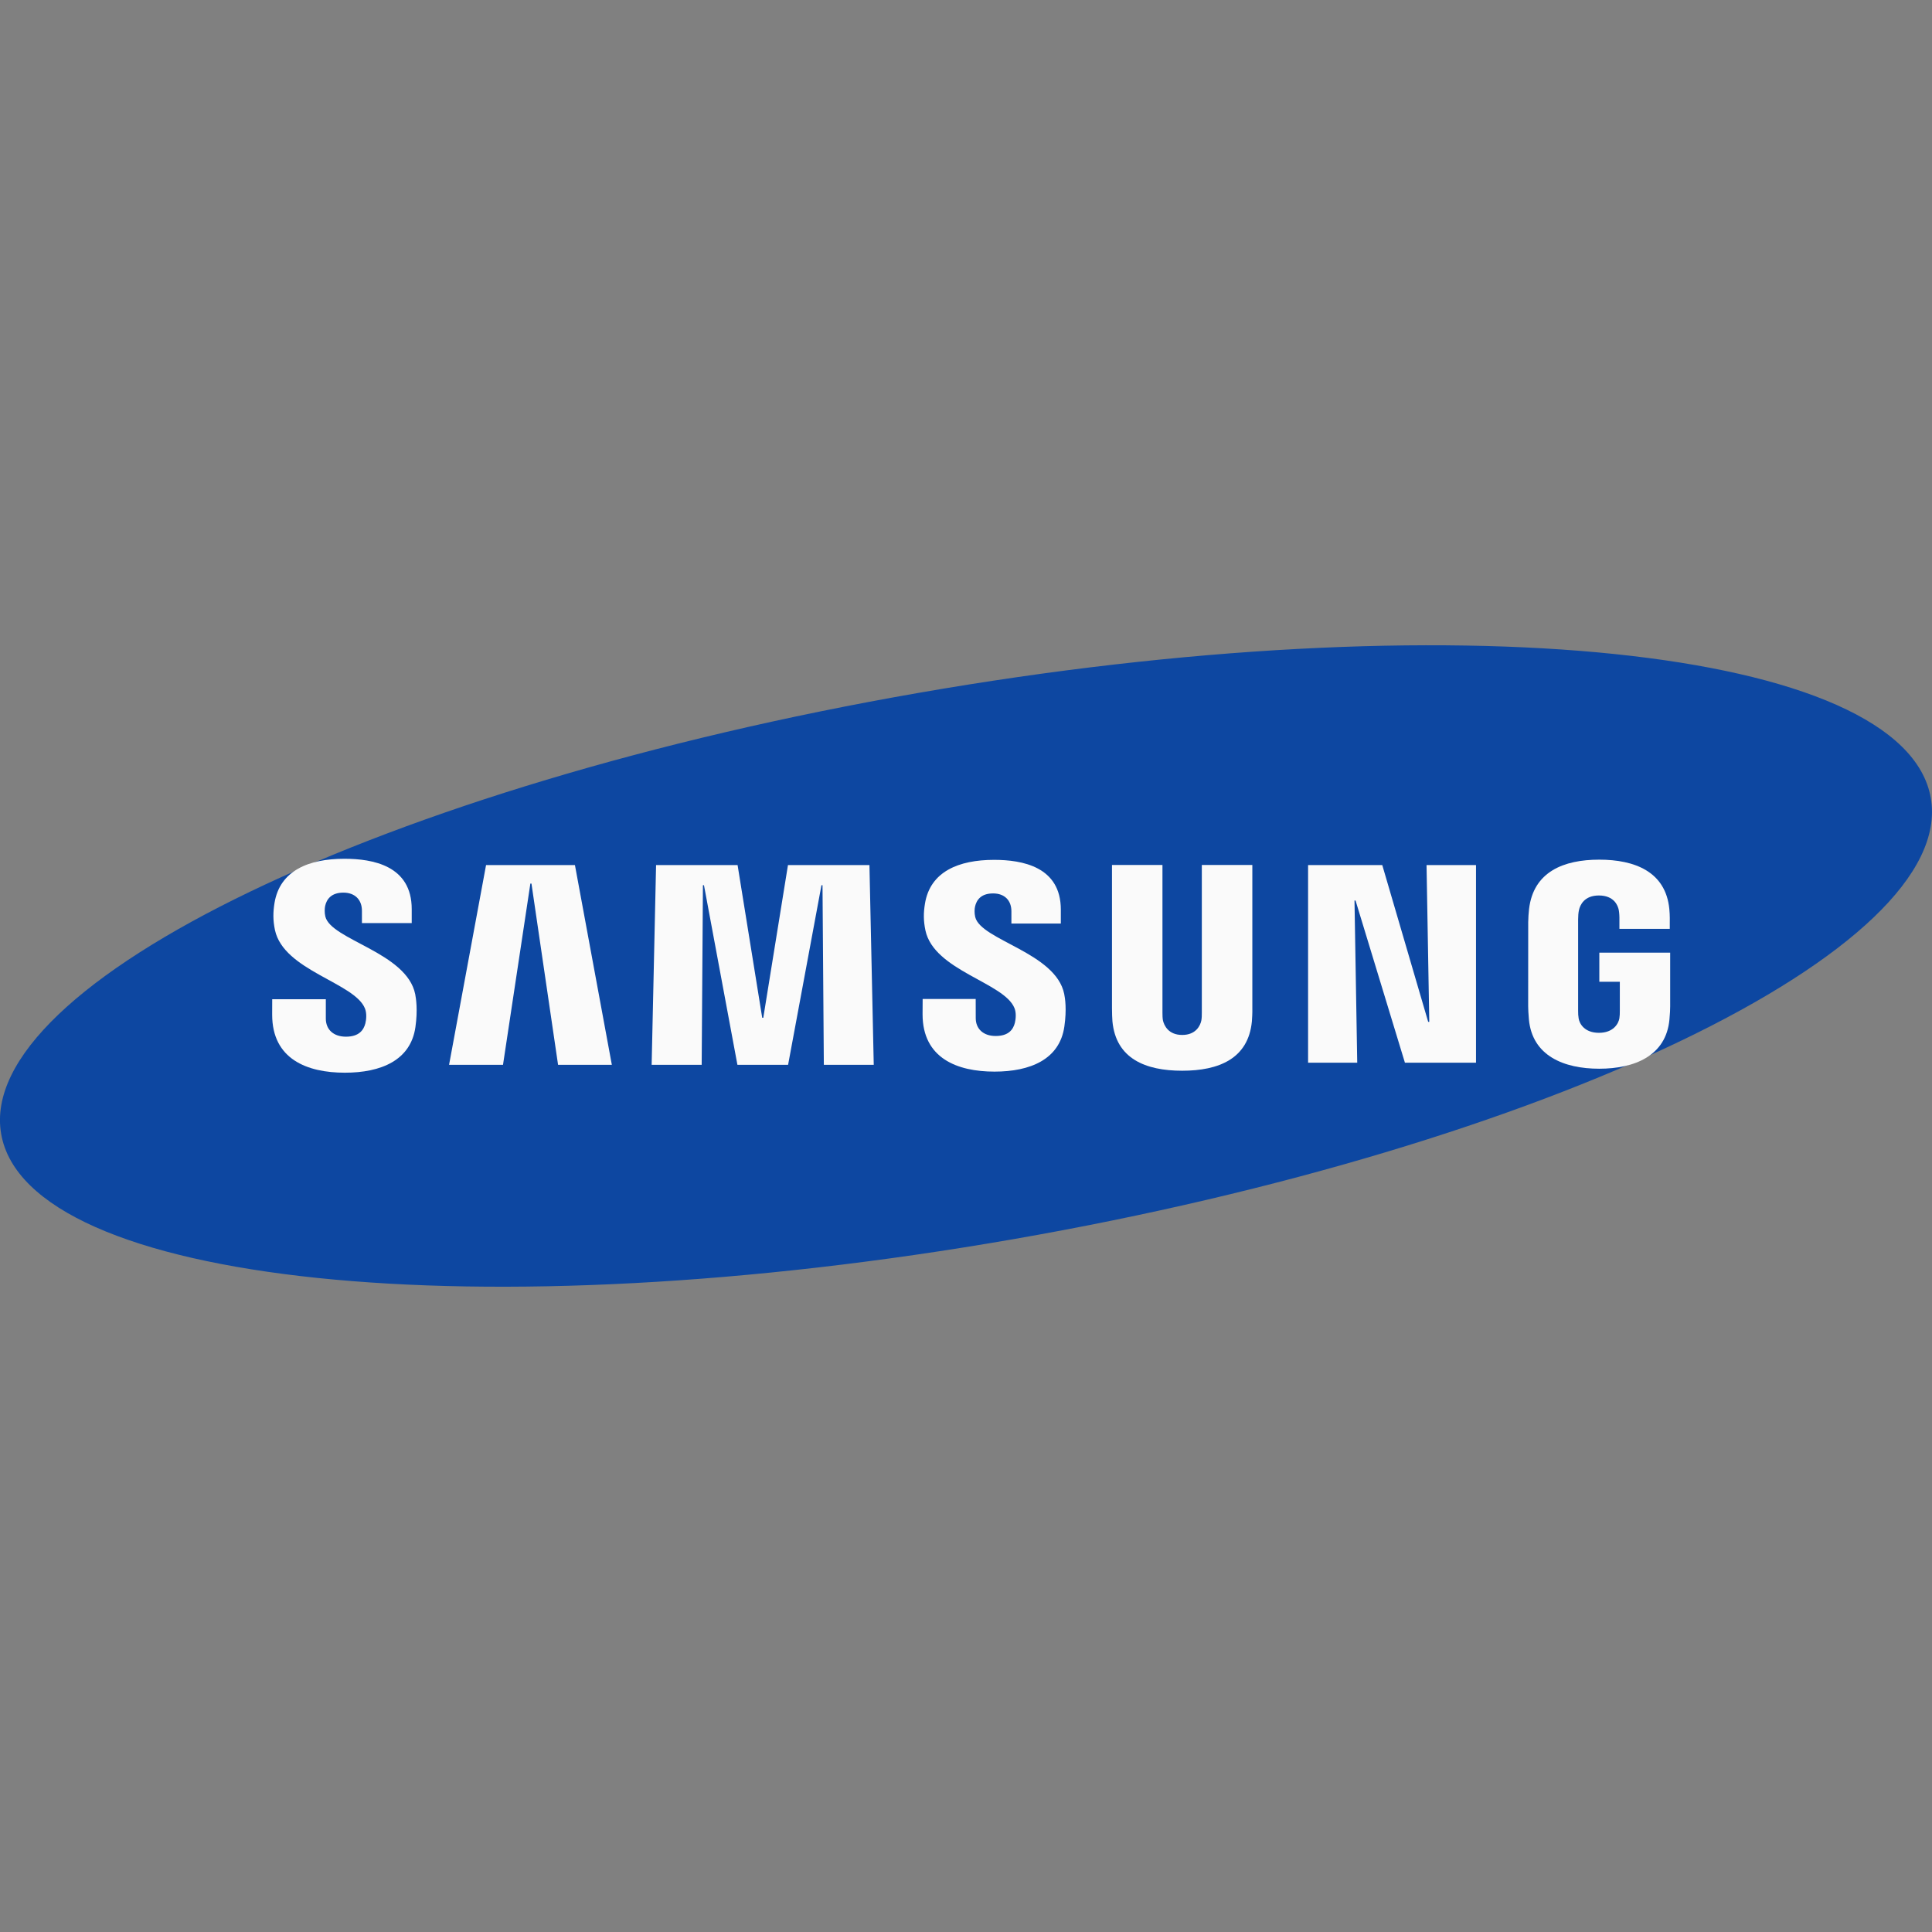 <svg xmlns="http://www.w3.org/2000/svg" viewBox="0 0 48 48" width="96px" height="96px"><rect x="0" y="0" width="48" height="48" fill="#808080" stroke="none"/><path fill="#0d47a1" d="M47.97,19.826c0.654,3.747-9.547,8.655-22.788,10.96c-13.238,2.306-24.5,1.136-25.153-2.613 c-0.653-3.747,9.551-8.654,22.79-10.958C36.059,14.907,47.318,16.078,47.97,19.826z"></path><polygon fill="#fafafa" points="35.51,25.388 35.442,21.492 36.671,21.492 36.671,26.403 34.905,26.403 33.678,22.373 33.652,22.373 33.72,26.403 32.499,26.403 32.499,21.492 34.342,21.492 35.483,25.388"></polygon><polygon fill="#fafafa" points="13.177,21.952 12.497,26.455 11.157,26.455 12.076,21.492 14.284,21.492 15.201,26.455 13.865,26.455 13.204,21.952"></polygon><polygon fill="#fafafa" points="18.964,25.286 19.577,21.492 21.601,21.492 21.708,26.455 20.468,26.455 20.435,21.993 20.409,21.993 19.58,26.455 18.321,26.455 17.49,21.993 17.464,21.993 17.433,26.455 16.19,26.455 16.3,21.492 18.325,21.492 18.937,25.286"></polygon><path fill="#fafafa" d="M9.067,25.055c0.049,0.12,0.034,0.275,0.011,0.368c-0.042,0.165-0.154,0.333-0.483,0.333 c-0.312,0-0.5-0.179-0.5-0.45v-0.48H6.763L6.762,25.21c0,1.106,0.871,1.441,1.805,1.441c0.898,0,1.637-0.307,1.754-1.134 c0.061-0.429,0.015-0.709-0.005-0.816c-0.209-1.039-2.093-1.349-2.233-1.93c-0.024-0.099-0.017-0.205-0.005-0.262 c0.035-0.158,0.143-0.332,0.453-0.332c0.29,0,0.461,0.18,0.461,0.45c0,0.091,0,0.307,0,0.307h1.237v-0.348 c0-1.081-0.97-1.25-1.673-1.25c-0.883,0-1.604,0.292-1.736,1.099c-0.036,0.223-0.041,0.422,0.011,0.671 C7.049,24.118,8.811,24.412,9.067,25.055z"></path><path fill="#fafafa" d="M25.204,25.046c0.049,0.119,0.033,0.27,0.011,0.363c-0.041,0.165-0.152,0.33-0.479,0.33 c-0.307,0-0.494-0.179-0.494-0.444l-0.001-0.476h-1.318l-0.002,0.379c0,1.095,0.863,1.426,1.787,1.426 c0.888,0,1.62-0.303,1.736-1.122c0.061-0.426,0.018-0.702-0.004-0.807c-0.208-1.029-2.073-1.336-2.211-1.912 c-0.024-0.099-0.017-0.203-0.005-0.257c0.036-0.16,0.142-0.329,0.449-0.329c0.288,0,0.455,0.175,0.455,0.444 c0,0.09,0,0.304,0,0.304h1.228v-0.345c0-1.07-0.962-1.237-1.659-1.237c-0.873,0-1.588,0.288-1.717,1.09 c-0.036,0.22-0.04,0.415,0.012,0.663C23.206,24.118,24.951,24.41,25.204,25.046z"></path><path fill="#fafafa" d="M29.372,25.713c0.344,0,0.451-0.238,0.475-0.36c0.01-0.054,0.013-0.125,0.012-0.19V21.49h1.255 v3.56c0.003,0.091-0.006,0.279-0.011,0.325c-0.088,0.927-0.821,1.227-1.732,1.227c-0.913,0-1.646-0.301-1.733-1.227 c-0.004-0.047-0.013-0.235-0.011-0.325v-3.56h1.254v3.672c0,0.064,0.002,0.137,0.012,0.19 C28.921,25.473,29.025,25.713,29.372,25.713z"></path><path fill="#fafafa" d="M39.725,25.66c0.359,0,0.485-0.227,0.508-0.359c0.009-0.057,0.012-0.126,0.011-0.189v-0.72 h-0.509v-0.724h1.76V25c-0.001,0.093-0.003,0.162-0.018,0.327c-0.082,0.903-0.866,1.225-1.745,1.225 c-0.881,0-1.663-0.322-1.747-1.225c-0.014-0.166-0.016-0.234-0.018-0.327l0.001-2.089c0-0.088,0.011-0.244,0.021-0.327 c0.11-0.928,0.862-1.226,1.743-1.226c0.88,0,1.651,0.297,1.742,1.226c0.016,0.158,0.011,0.327,0.011,0.327v0.166h-1.251v-0.278 c0.001,0.001-0.002-0.118-0.016-0.189c-0.021-0.11-0.116-0.362-0.495-0.362c-0.362,0-0.467,0.238-0.494,0.362 c-0.015,0.065-0.021,0.154-0.021,0.234v2.27c-0.001,0.063,0.003,0.132,0.013,0.189C39.241,25.433,39.366,25.66,39.725,25.66z"></path></svg>